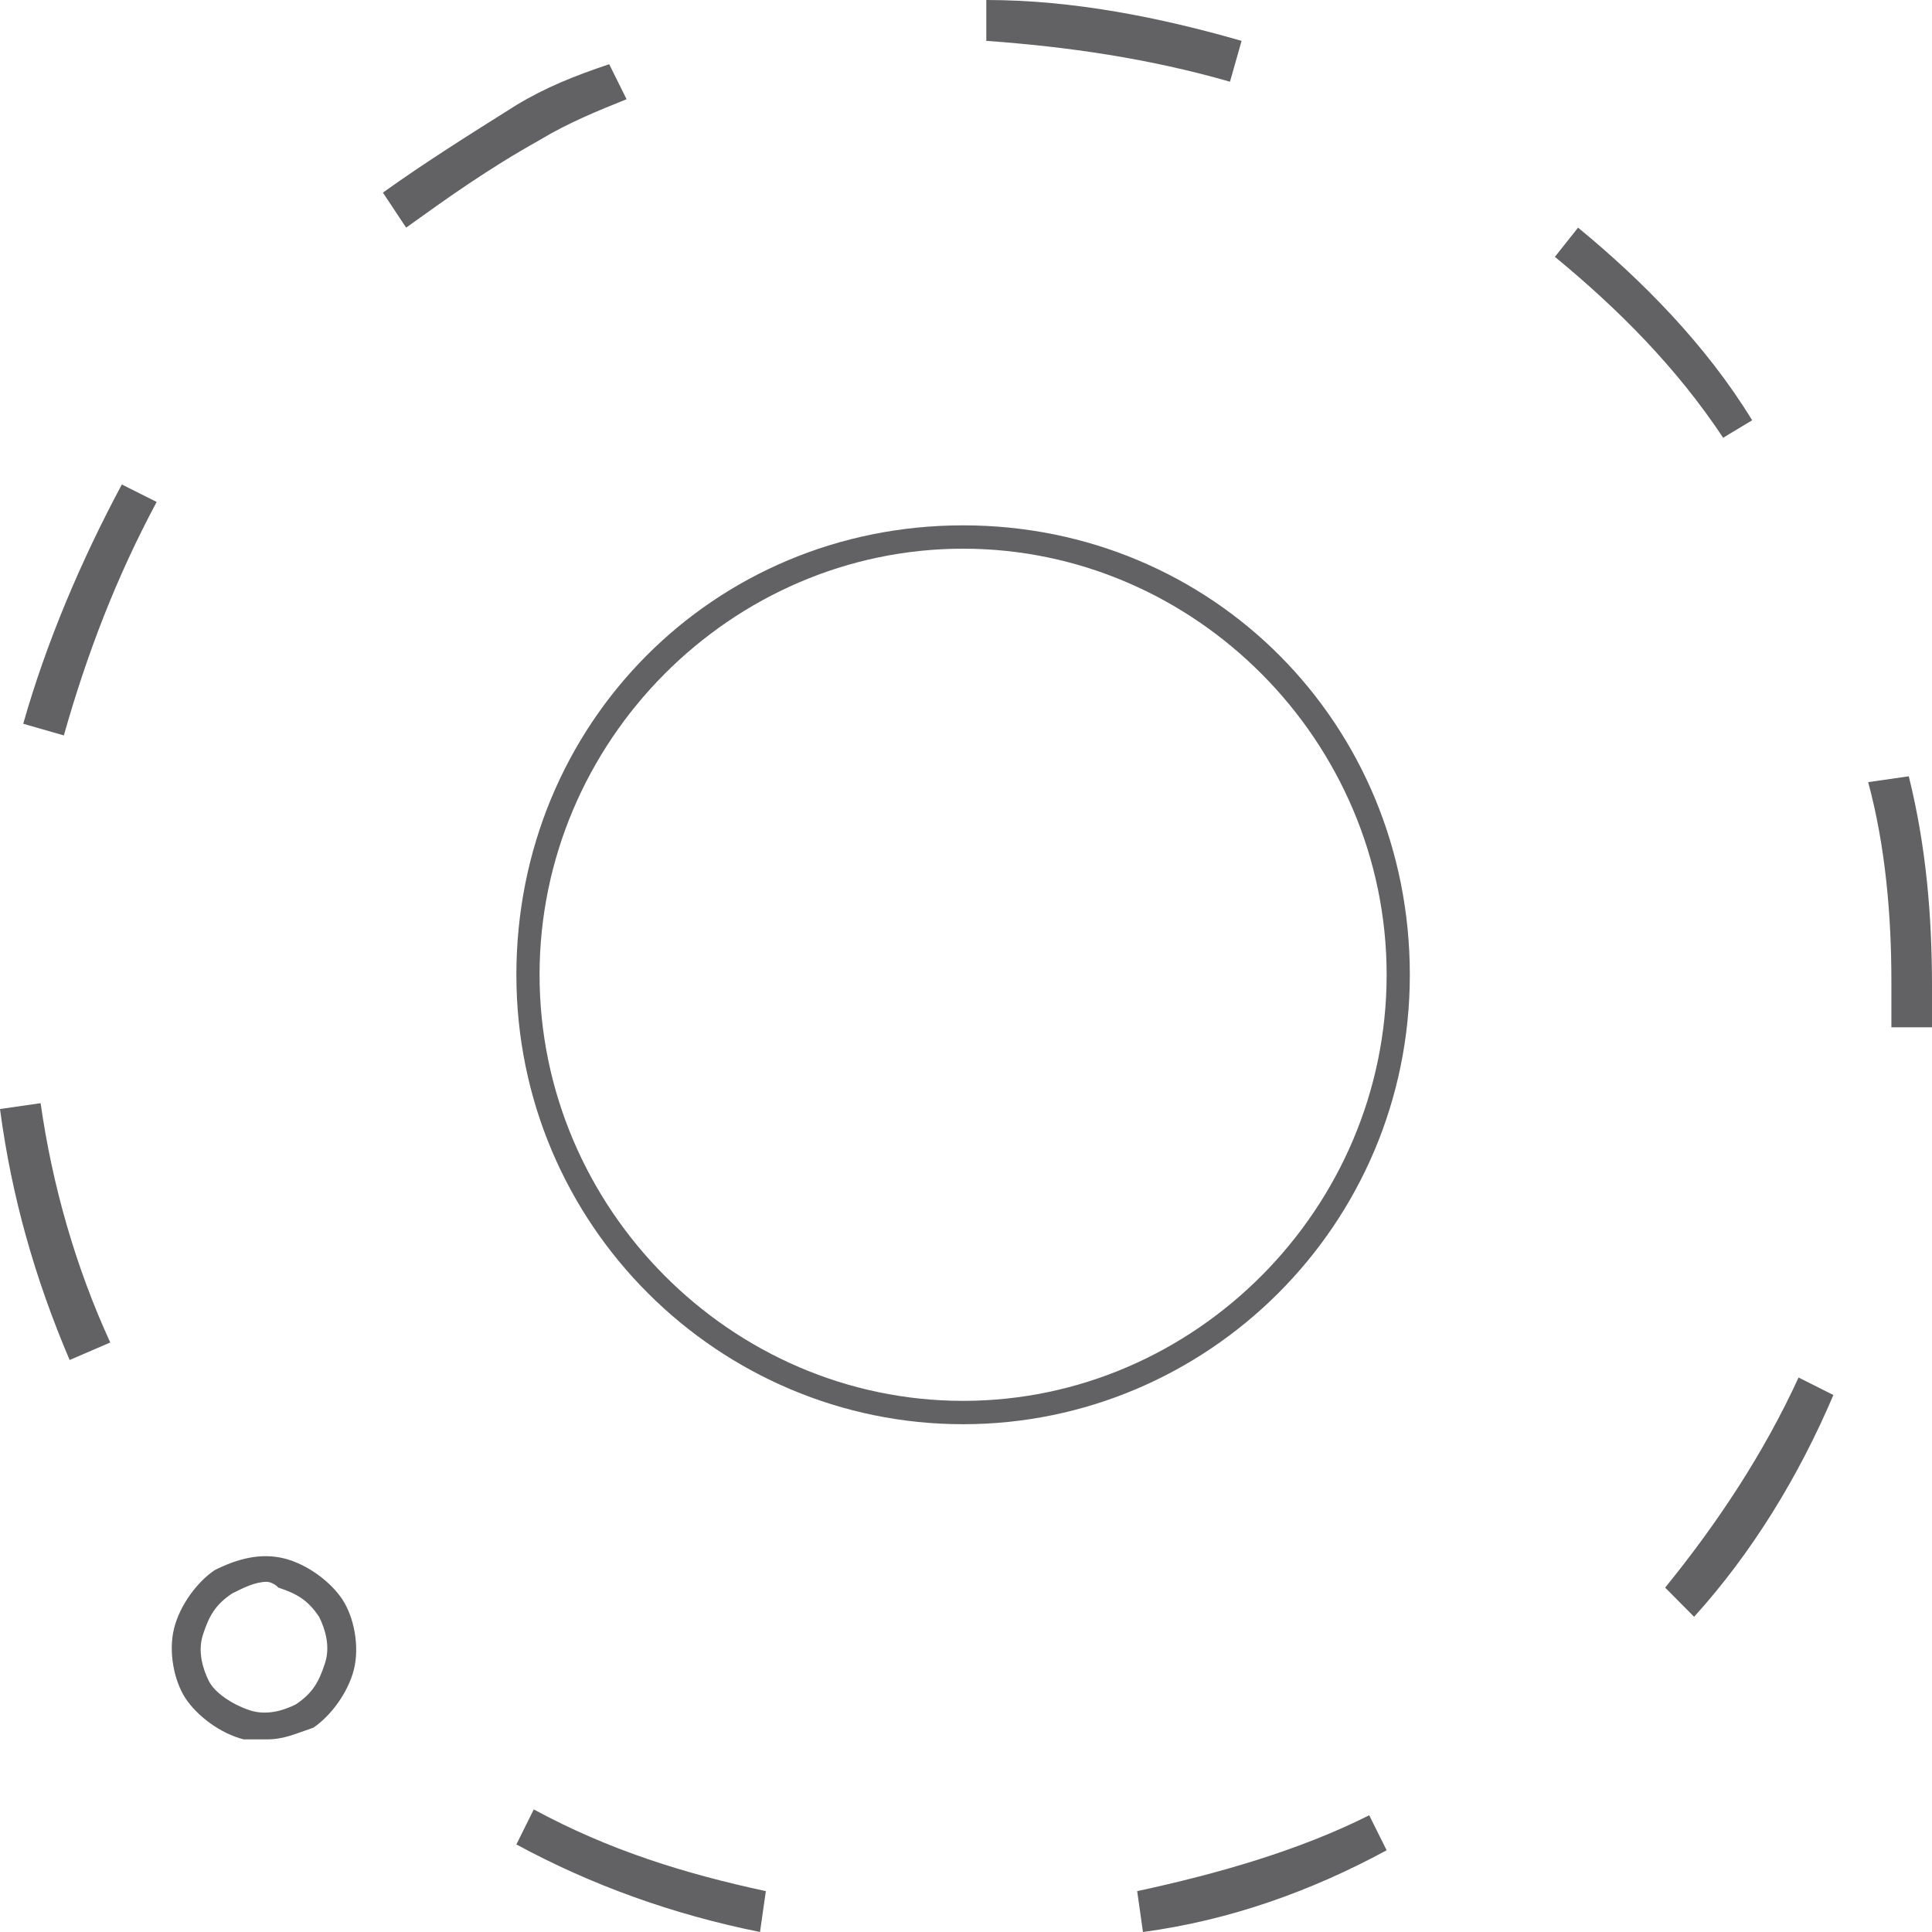 <svg width="47" height="47" viewBox="0 0 47 47" fill="none" xmlns="http://www.w3.org/2000/svg">
<path d="M23.429 34.647C17.502 34.647 12.562 29.819 12.562 23.714C12.562 17.608 17.36 12.78 23.429 12.78C29.498 12.78 34.297 17.608 34.297 23.714C34.297 29.819 29.357 34.647 23.429 34.647ZM23.429 13.348C17.784 13.348 13.126 18.034 13.126 23.714C13.126 29.393 17.784 34.079 23.429 34.079C29.075 34.079 33.733 29.393 33.733 23.714C33.733 18.034 29.075 13.348 23.429 13.348Z" fill="#626264"/>
<path d="M27.805 47L27.664 46.006C29.64 45.58 31.616 45.012 33.309 44.16L33.733 45.012C31.898 46.006 29.922 46.716 27.805 47ZM18.489 47C16.372 46.574 14.396 45.864 12.562 44.87L12.985 44.018C14.82 45.012 16.655 45.58 18.631 46.006L18.489 47ZM41.213 39.332L40.508 38.622C41.778 37.06 42.907 35.356 43.754 33.511L44.601 33.937C43.754 35.925 42.625 37.77 41.213 39.332ZM1.694 33.085C0.847 31.097 0.282 29.109 0 26.979L0.988 26.837C1.27 28.825 1.835 30.813 2.682 32.659L1.694 33.085ZM47 24.991H46.012C46.012 24.565 46.012 24.139 46.012 23.855C46.012 22.293 45.871 20.589 45.447 19.027L46.435 18.885C46.859 20.589 47 22.293 47 23.997C47 24.139 47 24.565 47 24.991ZM1.553 17.891L0.565 17.607C1.129 15.619 1.976 13.631 2.964 11.786L3.811 12.211C2.823 14.057 2.117 15.903 1.553 17.891ZM41.919 10.649C40.79 8.946 39.378 7.526 37.826 6.248L38.39 5.538C39.943 6.816 41.495 8.378 42.625 10.224L41.919 10.649ZM9.88 5.538L9.315 4.686C10.303 3.976 11.432 3.266 12.562 2.556C13.267 2.13 13.973 1.846 14.82 1.562L15.243 2.414C14.537 2.698 13.832 2.982 13.126 3.408C11.856 4.118 10.868 4.828 9.88 5.538ZM29.922 1.988C27.946 1.42 25.97 1.136 23.994 0.994V0C26.111 0 28.228 0.426 30.204 0.994L29.922 1.988Z" fill="#626264"/>
<path d="M6.492 42.314C6.351 42.314 6.069 42.314 5.928 42.314C5.363 42.172 4.799 41.746 4.516 41.32C4.234 40.895 4.093 40.184 4.234 39.617C4.375 39.049 4.799 38.481 5.222 38.197C5.787 37.913 6.351 37.771 6.916 37.913C7.48 38.055 8.045 38.481 8.327 38.907C8.61 39.333 8.751 40.042 8.61 40.611C8.468 41.178 8.045 41.746 7.622 42.03C7.198 42.172 6.916 42.314 6.492 42.314ZM6.492 38.481C6.21 38.481 5.928 38.623 5.646 38.765C5.222 39.049 5.081 39.333 4.94 39.758C4.799 40.184 4.94 40.611 5.081 40.895C5.222 41.178 5.646 41.462 6.069 41.604C6.492 41.746 6.916 41.604 7.198 41.462C7.622 41.178 7.763 40.895 7.904 40.468C8.045 40.042 7.904 39.617 7.763 39.333C7.48 38.907 7.198 38.765 6.775 38.623C6.634 38.481 6.492 38.481 6.492 38.481Z" fill="#626264"/>
</svg>

